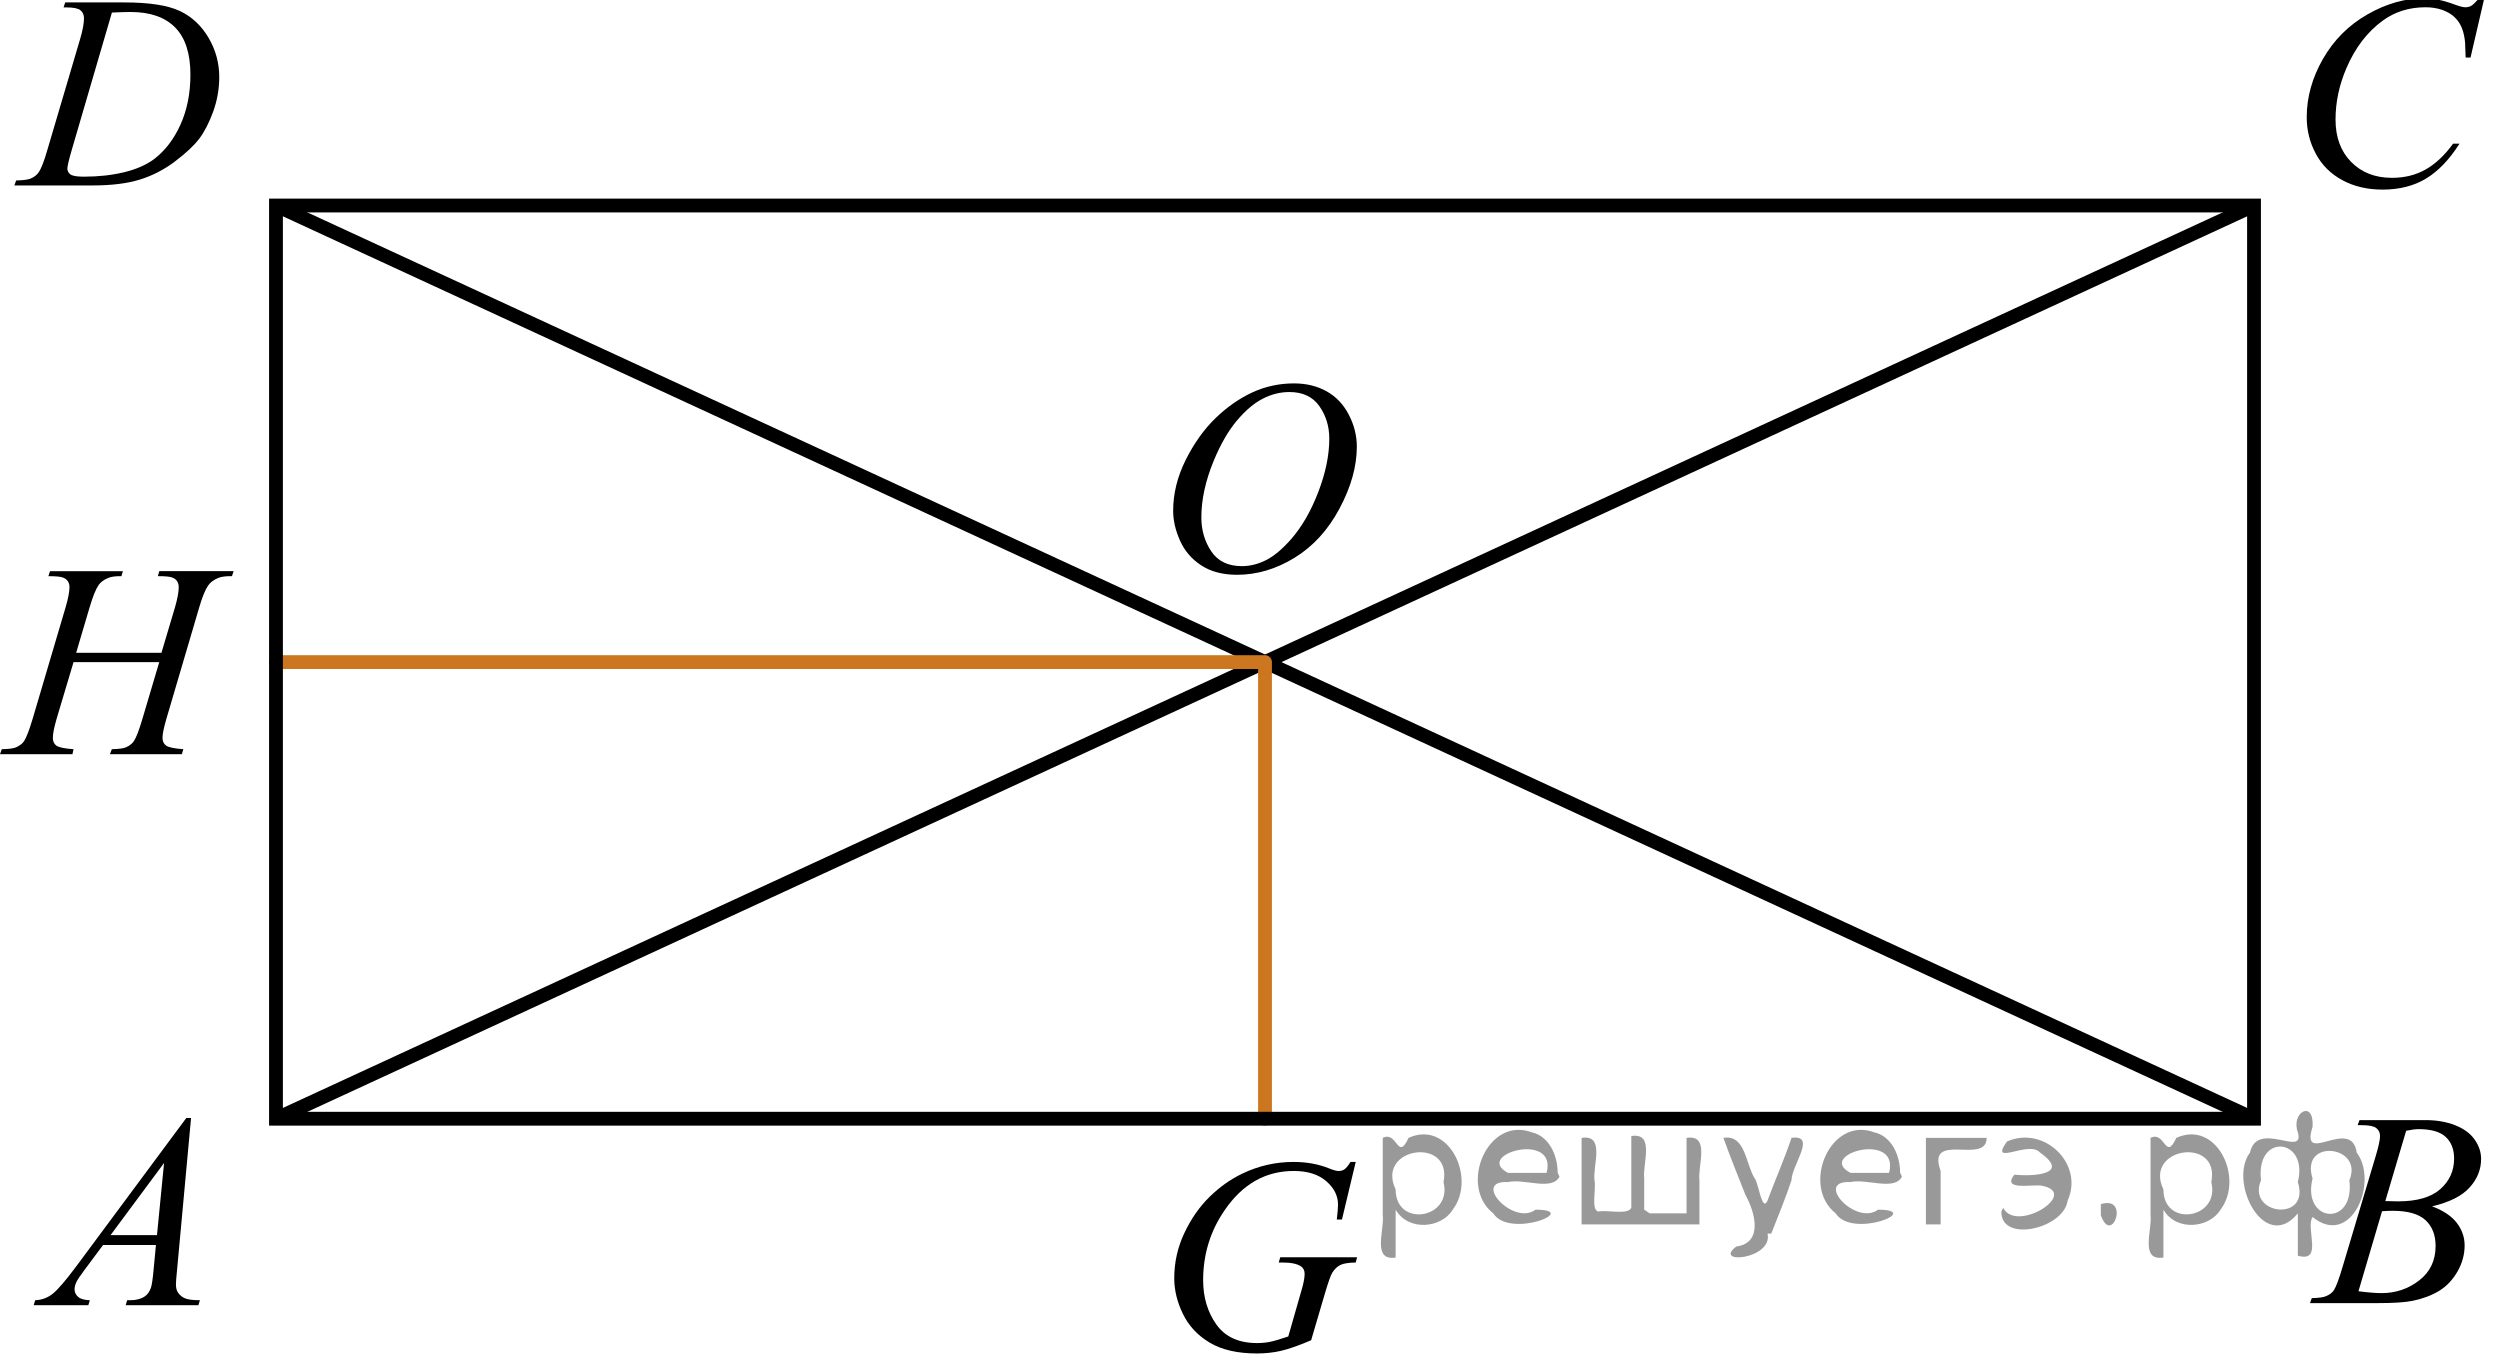 <?xml version="1.0" encoding="utf-8"?>
<!-- Generator: Adobe Illustrator 28.2.0, SVG Export Plug-In . SVG Version: 6.00 Build 0)  -->
<svg version="1.1" id="Слой_1" xmlns="http://www.w3.org/2000/svg" xmlns:xlink="http://www.w3.org/1999/xlink" x="0px" y="0px"
	 width="135.78px" height="73.874px" viewBox="0 0 135.78 73.874" enable-background="new 0 0 135.78 73.874"
	 xml:space="preserve">
<g id="Слой_3">
	
		<line fill="none" stroke="#000000" stroke-width="0.75" stroke-miterlimit="10" x1="14.989" y1="60.76" x2="122.421" y2="11.162"/>
	
		<line fill="none" stroke="#000000" stroke-width="0.75" stroke-miterlimit="10" x1="14.989" y1="11.162" x2="122.421" y2="60.76"/>
</g>
<polyline fill="none" stroke="#CC761F" stroke-width="0.75" stroke-linecap="round" stroke-linejoin="round" stroke-miterlimit="10" points="
	14.989,35.961 68.705,35.961 68.705,60.76 "/>
<rect x="14.989" y="11.162" fill="none" stroke="#000000" stroke-width="0.75" stroke-miterlimit="10" width="107.431" height="49.598"/>
<path d="M10.377,60.721L9.615,68.99c-0.04,0.387-0.059,0.64-0.059,0.763c0,0.195,0.037,0.345,0.111,0.447
	c0.094,0.141,0.221,0.247,0.381,0.315c0.16,0.067,0.43,0.102,0.81,0.102l-0.082,0.271H6.825l0.082-0.271h0.17
	c0.321,0,0.582-0.069,0.784-0.206c0.143-0.092,0.254-0.247,0.333-0.461c0.055-0.152,0.106-0.508,0.156-1.07
	l0.119-1.261H5.597L4.576,68.99c-0.232,0.309-0.377,0.53-0.437,0.663c-0.059,0.135-0.089,0.261-0.089,0.379
	c0,0.156,0.064,0.29,0.193,0.403c0.128,0.112,0.34,0.174,0.636,0.183l-0.082,0.271h-2.967l0.082-0.271
	c0.365-0.015,0.687-0.136,0.966-0.364c0.278-0.226,0.694-0.712,1.247-1.454l5.993-8.079
	C10.117,60.721,10.377,60.721,10.377,60.721z M8.911,63.162l-2.908,3.922h2.523L8.911,63.162z"/>
<path d="M134.927-0.095l-0.747,3.218h-0.266l-0.03-0.807c-0.025-0.293-0.082-0.555-0.171-0.784
	s-0.222-0.429-0.4-0.598c-0.177-0.169-0.402-0.3-0.673-0.396c-0.272-0.096-0.572-0.143-0.903-0.143
	c-0.883,0-1.655,0.239-2.316,0.718c-0.843,0.611-1.504,1.473-1.982,2.587c-0.395,0.919-0.592,1.85-0.592,2.792
	c0,0.964,0.284,1.732,0.851,2.306c0.567,0.574,1.304,0.861,2.212,0.861c0.686,0,1.296-0.151,1.831-0.454
	c0.535-0.303,1.032-0.769,1.49-1.4h0.348c-0.543,0.856-1.145,1.485-1.806,1.888
	c-0.661,0.403-1.453,0.605-2.375,0.605c-0.819,0-1.544-0.17-2.176-0.509c-0.631-0.34-1.113-0.818-1.443-1.434
	c-0.331-0.616-0.496-1.278-0.496-1.986c0-1.085,0.294-2.141,0.881-3.167s1.392-1.833,2.416-2.419
	c1.024-0.586,2.056-0.879,3.097-0.879c0.488,0,1.036,0.115,1.642,0.344c0.267,0.098,0.459,0.147,0.578,0.147
	c0.118,0,0.222-0.025,0.311-0.073c0.089-0.049,0.236-0.188,0.444-0.418L134.927-0.095L134.927-0.095z"/>
<path d="M3.452,0.403L3.541,0.132h3.204c1.356,0,2.361,0.154,3.015,0.462c0.655,0.308,1.175,0.793,1.566,1.456
	c0.388,0.662,0.582,1.372,0.582,2.129c0,0.65-0.111,1.282-0.334,1.895c-0.226,0.613-0.48,1.104-0.763,1.473
	s-0.72,0.776-1.307,1.221C8.917,9.213,8.281,9.541,7.595,9.753c-0.685,0.213-1.541,0.319-2.567,0.319H0.781
	l0.096-0.271C1.266,9.792,1.528,9.757,1.661,9.699c0.197-0.084,0.343-0.195,0.437-0.338
	c0.143-0.205,0.303-0.617,0.48-1.238L4.354,2.111c0.138-0.474,0.207-0.845,0.207-1.114
	c0-0.191-0.064-0.338-0.192-0.44c-0.129-0.102-0.38-0.154-0.755-0.154H3.452z M6.078,0.682L3.903,8.122
	c-0.163,0.557-0.244,0.902-0.244,1.034c0,0.078,0.026,0.154,0.077,0.228c0.052,0.073,0.122,0.121,0.211,0.145
	c0.128,0.044,0.336,0.066,0.621,0.066c0.774,0,1.493-0.078,2.157-0.237s1.208-0.395,1.631-0.708
	C8.959,8.195,9.44,7.57,9.8,6.773c0.361-0.796,0.542-1.703,0.542-2.72c0-1.148-0.278-2.002-0.83-2.562
	c-0.552-0.559-1.359-0.84-2.419-0.84C6.831,0.652,6.493,0.662,6.078,0.682z"/>
<path d="M4.136,35.456h4.632l0.732-2.456c0.138-0.478,0.207-0.85,0.207-1.114c0-0.127-0.031-0.236-0.093-0.326
	c-0.062-0.091-0.156-0.158-0.284-0.202c-0.128-0.044-0.38-0.066-0.755-0.066l0.074-0.271h4.039l-0.089,0.271
	c-0.34-0.005-0.594,0.03-0.761,0.103c-0.237,0.102-0.412,0.234-0.526,0.396
	c-0.163,0.23-0.328,0.633-0.496,1.21L9.048,39.004c-0.148,0.499-0.222,0.854-0.222,1.07
	c0,0.186,0.066,0.326,0.197,0.422c0.131,0.094,0.442,0.159,0.935,0.194L9.877,40.961H5.97l0.104-0.271
	c0.385-0.009,0.641-0.044,0.769-0.102c0.197-0.089,0.341-0.201,0.429-0.338c0.129-0.19,0.287-0.605,0.474-1.245
	l0.903-3.043H3.994l-0.91,3.043c-0.143,0.488-0.214,0.845-0.214,1.07c0,0.186,0.063,0.326,0.193,0.422
	c0.128,0.094,0.438,0.159,0.931,0.194l-0.059,0.271H0l0.096-0.271c0.39-0.009,0.648-0.044,0.776-0.102
	c0.198-0.089,0.344-0.201,0.437-0.338c0.128-0.2,0.287-0.616,0.474-1.245l1.775-6.005
	c0.143-0.488,0.216-0.86,0.216-1.114c0-0.127-0.031-0.236-0.093-0.326c-0.062-0.091-0.158-0.158-0.288-0.202
	c-0.131-0.044-0.387-0.066-0.765-0.066l0.088-0.271h3.959l-0.082,0.271c-0.33-0.005-0.574,0.03-0.732,0.103
	c-0.232,0.098-0.403,0.227-0.511,0.388c-0.148,0.216-0.311,0.621-0.488,1.217L4.136,35.456z"/>
<path d="M70.281,20.823c0.666,0,1.255,0.143,1.768,0.429c0.513,0.286,0.915,0.709,1.206,1.268
	c0.291,0.56,0.437,1.14,0.437,1.741c0,1.065-0.313,2.183-0.937,3.354c-0.624,1.171-1.439,2.063-2.445,2.679
	c-1.007,0.616-2.047,0.924-3.123,0.924c-0.775,0-1.422-0.17-1.942-0.509c-0.521-0.34-0.906-0.788-1.155-1.346
	c-0.249-0.557-0.373-1.097-0.373-1.62c0-0.927,0.225-1.846,0.676-2.753c0.452-0.906,0.991-1.664,1.617-2.272
	s1.295-1.076,2.005-1.404C68.727,20.986,69.482,20.823,70.281,20.823z M70.029,21.292
	c-0.493,0-0.976,0.121-1.446,0.362c-0.472,0.242-0.939,0.638-1.403,1.188c-0.464,0.55-0.88,1.27-1.251,2.159
	c-0.453,1.094-0.681,2.128-0.681,3.101c0,0.694,0.181,1.309,0.54,1.844c0.36,0.535,0.912,0.802,1.658,0.802
	c0.449,0,0.889-0.109,1.321-0.329c0.431-0.22,0.881-0.597,1.35-1.129c0.586-0.67,1.081-1.523,1.48-2.562
	c0.399-1.038,0.6-2.007,0.6-2.907c0-0.664-0.181-1.252-0.54-1.763C71.297,21.547,70.754,21.292,70.029,21.292z
	"/>
<path d="M73.632,63.107l-0.748,3.13h-0.28c0.043-0.367,0.066-0.637,0.066-0.814c0-0.478-0.213-0.902-0.64-1.272
	c-0.427-0.369-1.015-0.553-1.764-0.553c-1.535,0-2.787,0.714-3.759,2.14c-0.775,1.129-1.162,2.393-1.162,3.79
	c0,0.928,0.238,1.73,0.717,2.406c0.478,0.674,1.216,1.011,2.213,1.011c0.247,0,0.48-0.022,0.699-0.066
	c0.218-0.043,0.551-0.141,0.995-0.292l0.733-2.559c0.102-0.352,0.155-0.632,0.155-0.842
	c0-0.176-0.065-0.311-0.193-0.404c-0.207-0.141-0.543-0.212-1.007-0.212h-0.206l0.081-0.286h4.174l-0.074,0.286
	c-0.38,0.005-0.656,0.049-0.829,0.131c-0.172,0.084-0.321,0.225-0.445,0.425c-0.084,0.132-0.22,0.516-0.407,1.151
	l-0.74,2.515c-0.675,0.288-1.221,0.48-1.635,0.575c-0.414,0.096-0.85,0.143-1.31,0.143
	c-1.055,0-1.911-0.197-2.567-0.59s-1.14-0.914-1.454-1.561c-0.313-0.648-0.469-1.292-0.469-1.933
	c0-0.86,0.182-1.677,0.547-2.452c0.365-0.774,0.819-1.429,1.365-1.964c0.544-0.535,1.137-0.957,1.779-1.265
	c0.883-0.425,1.811-0.637,2.783-0.637c0.714,0,1.361,0.117,1.938,0.352c0.232,0.093,0.402,0.14,0.511,0.14
	c0.123,0,0.228-0.028,0.314-0.085c0.086-0.056,0.2-0.191,0.337-0.406L73.632,63.107L73.632,63.107z"/>
<path d="M128.048,61.106l0.104-0.271h3.581c0.602,0,1.139,0.093,1.611,0.278c0.47,0.186,0.823,0.445,1.058,0.778
	c0.234,0.332,0.352,0.684,0.352,1.055c0,0.572-0.209,1.089-0.625,1.55c-0.418,0.462-1.097,0.802-2.039,1.023
	c0.606,0.224,1.052,0.523,1.34,0.894c0.286,0.371,0.429,0.78,0.429,1.224c0,0.493-0.128,0.965-0.384,1.415
	c-0.257,0.449-0.586,0.8-0.988,1.049c-0.403,0.249-0.887,0.431-1.454,0.55c-0.404,0.082-1.036,0.124-1.895,0.124
	h-3.676l0.096-0.271c0.385-0.009,0.647-0.047,0.784-0.111c0.197-0.082,0.338-0.193,0.422-0.33
	c0.119-0.185,0.276-0.611,0.473-1.276l1.799-6.019c0.152-0.508,0.229-0.865,0.229-1.07
	c0-0.181-0.069-0.324-0.203-0.429c-0.136-0.105-0.394-0.158-0.774-0.158
	C128.202,61.113,128.122,61.111,128.048,61.106z M128.093,70.13c0.534,0.069,0.95,0.102,1.251,0.102
	c0.769,0,1.451-0.229,2.046-0.689c0.594-0.46,0.892-1.082,0.892-1.869c0-0.601-0.185-1.07-0.551-1.408
	c-0.368-0.337-0.961-0.505-1.78-0.505c-0.158,0-0.35,0.007-0.577,0.022L128.093,70.13z M129.551,65.233
	c0.321,0.01,0.552,0.015,0.695,0.015c1.026,0,1.79-0.221,2.29-0.663c0.501-0.443,0.751-0.996,0.751-1.661
	c0-0.503-0.152-0.895-0.458-1.177c-0.306-0.281-0.794-0.421-1.465-0.421c-0.178,0-0.404,0.029-0.681,0.088
	L129.551,65.233z"/>
<g style="stroke:none;fill:#000;fill-opacity:0.4" > <path d="m 75.8,65.8 c 0,0.8 0,1.6 0,2.5 -1.3,0.2 -0.6,-1.5 -0.7,-2.3 0,-1.4 0,-2.8 0,-4.2 0.8,-0.4 0.8,1.3 1.4,0.0 2.2,-1.0 3.7,2.2 2.4,3.9 -0.6,1.0 -2.4,1.2 -3.1,0.0 z m 2.6,-1.6 c 0.5,-2.5 -3.7,-1.9 -2.6,0.4 0.0,2.1 3.1,1.6 2.6,-0.4 z" /> <path d="m 84.7,63.9 c -0.4,0.8 -1.9,0.1 -2.8,0.3 -2.0,-0.1 0.3,2.4 1.5,1.5 2.5,0.0 -1.4,1.6 -2.3,0.2 -1.9,-1.5 -0.3,-5.3 2.1,-4.4 0.9,0.2 1.4,1.2 1.4,2.2 z m -0.7,-0.2 c 0.6,-2.3 -4.0,-1.0 -2.1,0.0 0.7,0 1.4,-0.0 2.1,-0.0 z" /> <path d="m 89.6,65.9 c 0.6,0 1.3,0 2.0,0 0,-1.3 0,-2.7 0,-4.1 1.3,-0.2 0.6,1.5 0.7,2.3 0,0.8 0,1.6 0,2.4 -2.1,0 -4.2,0 -6.4,0 0,-1.5 0,-3.1 0,-4.7 1.3,-0.2 0.6,1.5 0.7,2.3 0.1,0.5 -0.2,1.6 0.2,1.7 0.5,-0.1 1.6,0.2 1.8,-0.2 0,-1.3 0,-2.6 0,-3.9 1.3,-0.2 0.6,1.5 0.7,2.3 0,0.5 0,1.1 0,1.7 z" /> <path d="m 96.0,67.0 c 0.3,1.4 -3.0,1.7 -1.7,0.7 1.5,-0.2 1.0,-1.9 0.5,-2.8 -0.4,-1.0 -0.8,-2.0 -1.2,-3.1 1.2,-0.2 1.2,1.4 1.7,2.2 0.2,0.2 0.4,1.9 0.7,1.2 0.4,-1.1 0.9,-2.2 1.3,-3.4 1.4,-0.2 0.0,1.5 -0.0,2.3 -0.3,0.9 -0.7,1.9 -1.1,2.9 z" /> <path d="m 103.3,63.9 c -0.4,0.8 -1.9,0.1 -2.8,0.3 -2.0,-0.1 0.3,2.4 1.5,1.5 2.5,0.0 -1.4,1.6 -2.3,0.2 -1.9,-1.5 -0.3,-5.3 2.1,-4.4 0.9,0.2 1.4,1.2 1.4,2.2 z m -0.7,-0.2 c 0.6,-2.3 -4.0,-1.0 -2.1,0.0 0.7,0 1.4,-0.0 2.1,-0.0 z" /> <path d="m 104.6,66.5 c 0,-1.5 0,-3.1 0,-4.7 1.1,0 2.2,0 3.3,0 0.0,1.5 -3.3,-0.4 -2.5,1.8 0,0.9 0,1.9 0,2.9 -0.2,0 -0.5,0 -0.7,0 z" /> <path d="m 108.8,65.6 c 0.7,1.4 4.2,-0.8 2.1,-1.2 -0.5,-0.1 -2.2,0.3 -1.5,-0.6 1.0,0.1 3.1,0.0 1.4,-1.2 -0.6,-0.7 -2.8,0.8 -1.8,-0.6 2.0,-0.9 4.2,1.2 3.3,3.2 -0.2,1.5 -3.5,2.3 -3.6,0.7 l 0,-0.1 0,-0.0 0,0 z" /> <path d="m 114.1,65.4 c 1.6,-0.5 0.6,2.3 -0.0,0.6 -0.0,-0.2 0.0,-0.4 0.0,-0.6 z" /> <path d="m 117.5,65.8 c 0,0.8 0,1.6 0,2.5 -1.3,0.2 -0.6,-1.5 -0.7,-2.3 0,-1.4 0,-2.8 0,-4.2 0.8,-0.4 0.8,1.3 1.4,0.0 2.2,-1.0 3.7,2.2 2.4,3.9 -0.6,1.0 -2.4,1.2 -3.1,0.0 z m 2.6,-1.6 c 0.5,-2.5 -3.7,-1.9 -2.6,0.4 0.0,2.1 3.1,1.6 2.6,-0.4 z" /> <path d="m 122.8,64.1 c -0.8,1.9 2.7,2.3 2.0,0.1 0.6,-2.4 -2.3,-2.7 -2.0,-0.1 z m 2.0,4.2 c 0,-0.8 0,-1.6 0,-2.4 -1.8,2.2 -3.8,-1.7 -2.6,-3.3 0.4,-1.8 3.0,0.3 2.6,-1.1 -0.4,-1.1 0.9,-1.8 0.8,-0.3 -0.7,2.2 2.1,-0.6 2.4,1.4 1.2,1.6 -0.3,5.2 -2.4,3.5 -0.4,0.6 0.6,2.5 -0.8,2.1 z m 2.8,-4.2 c 0.8,-1.9 -2.7,-2.3 -2.0,-0.1 -0.6,2.4 2.3,2.7 2.0,0.1 z" /> </g></svg>

<!--File created and owned by https://sdamgia.ru. Copying is prohibited. All rights reserved.-->
